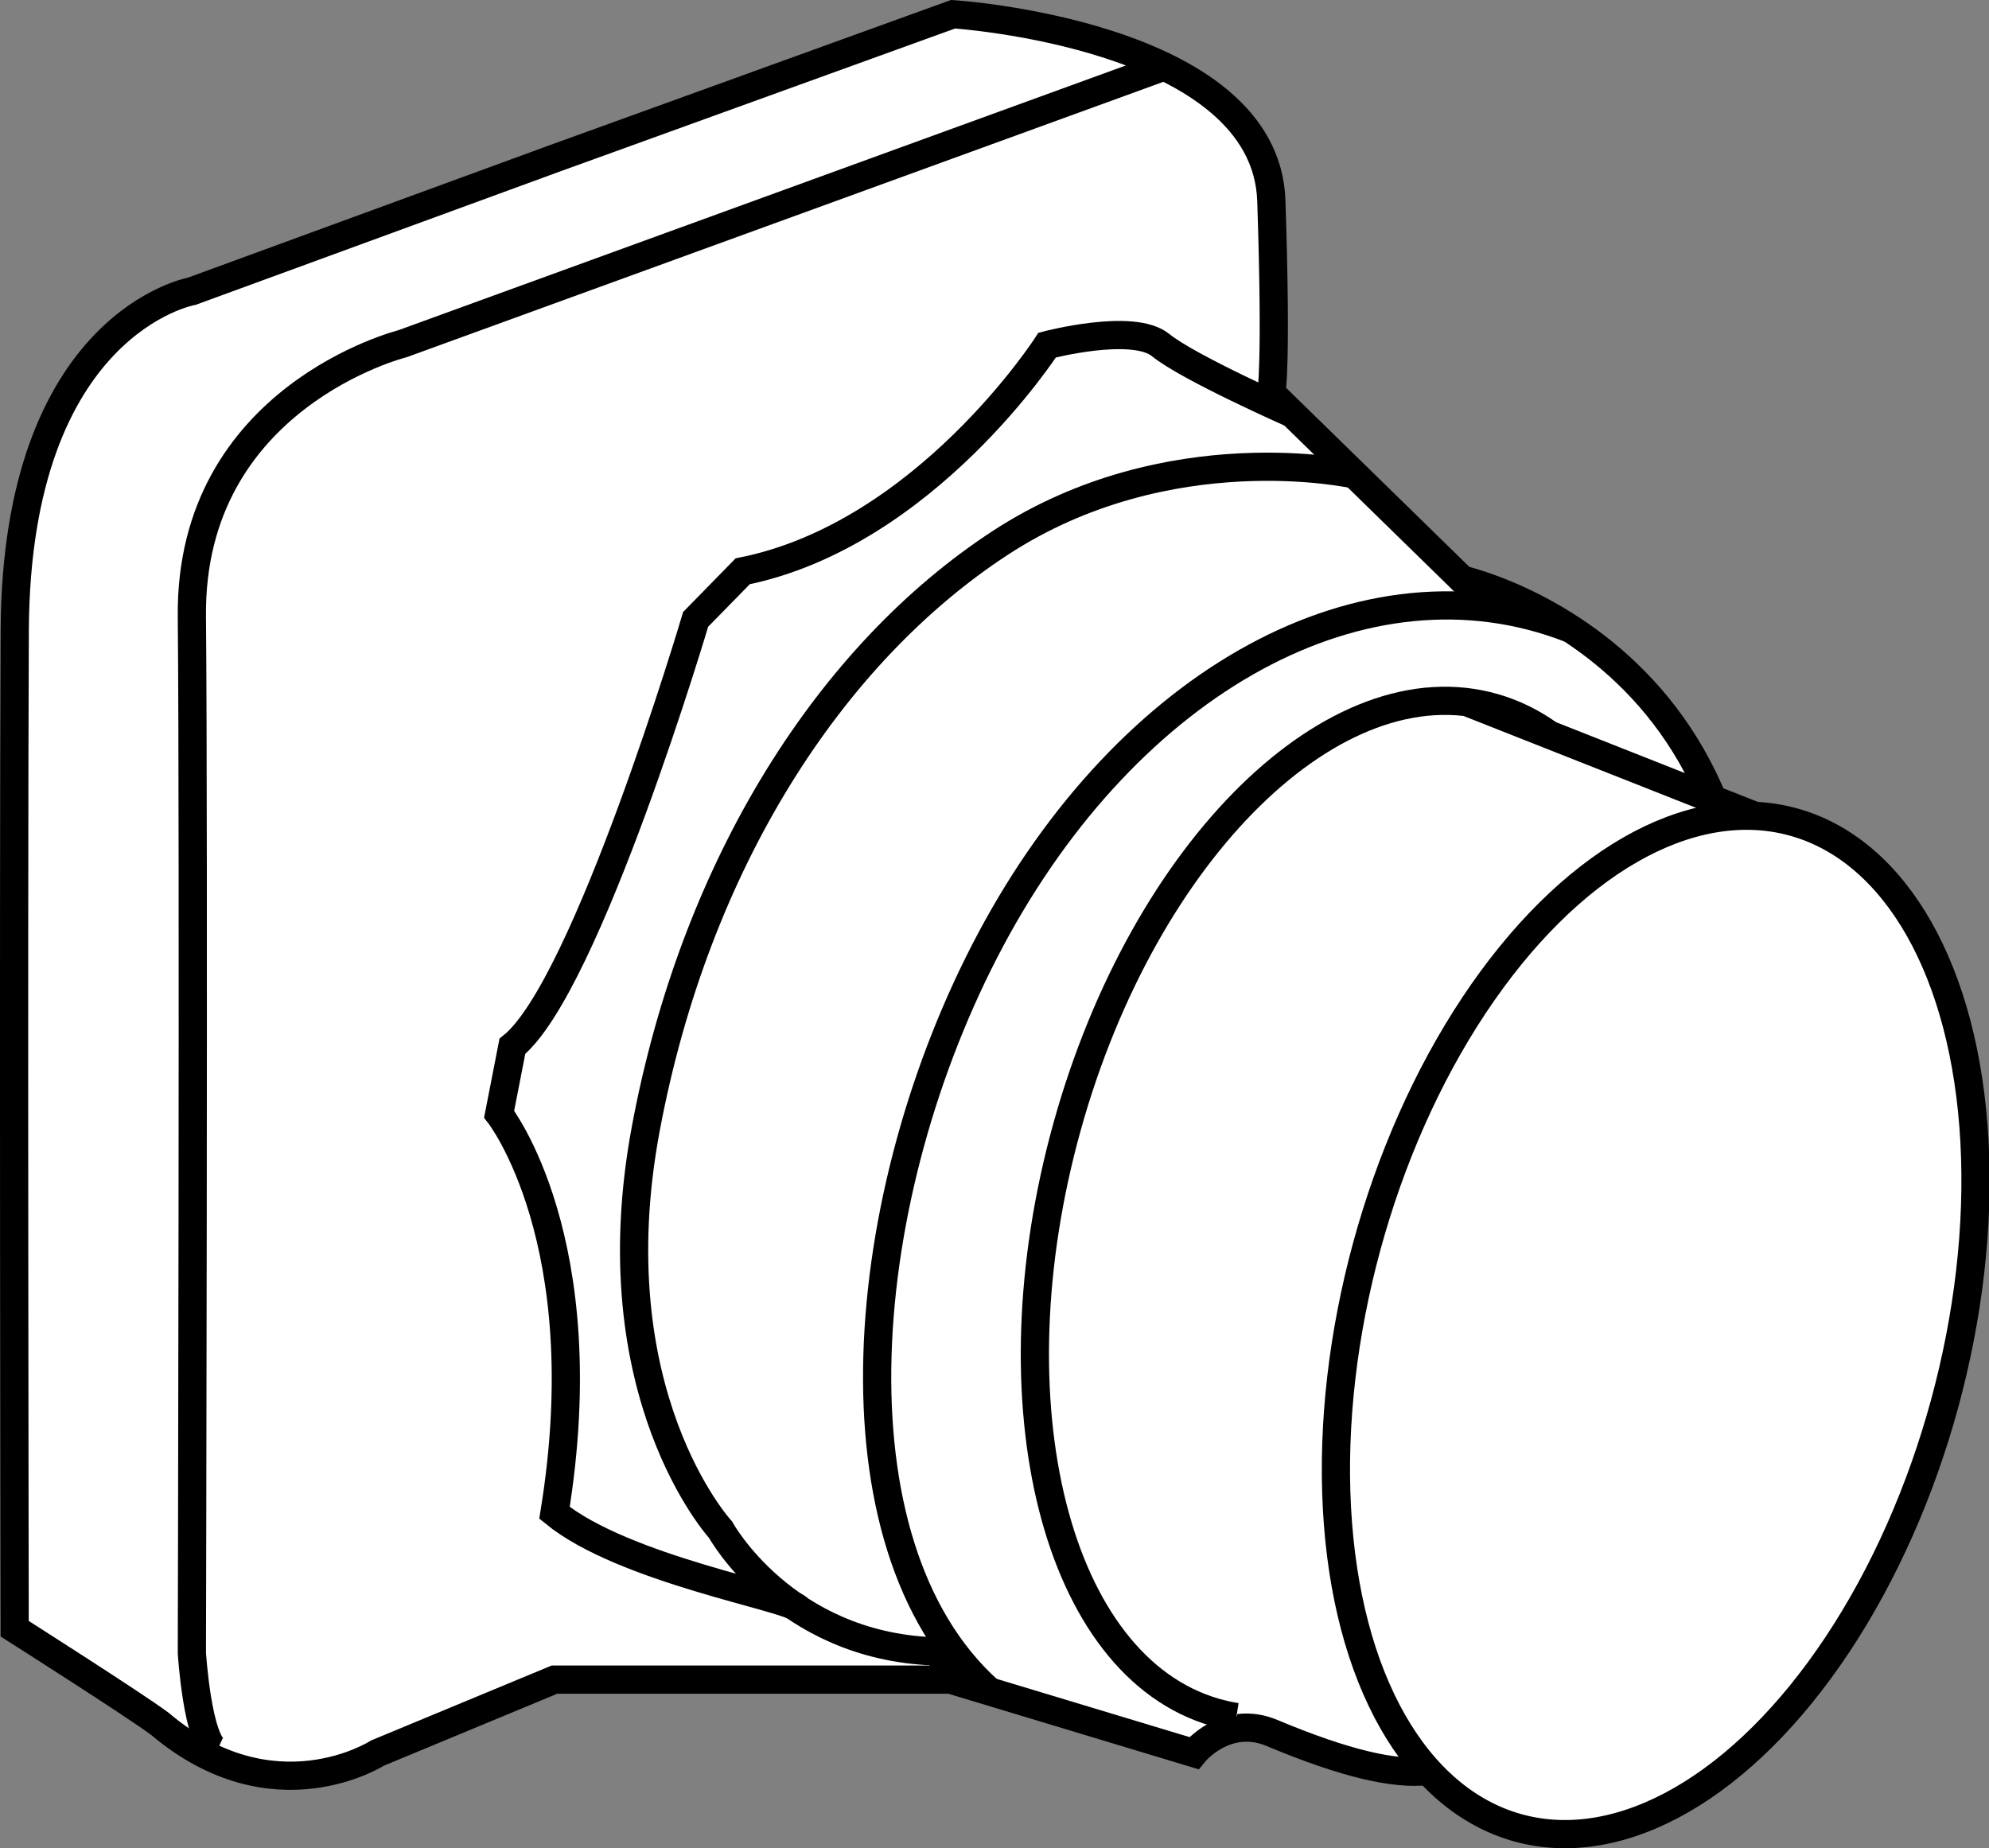 <?xml version="1.0" encoding="iso-8859-1"?>
<!-- Generator: Adobe Illustrator 28.1.0, SVG Export Plug-In . SVG Version: 6.00 Build 0)  -->
<svg version="1.1" id="image" xmlns="http://www.w3.org/2000/svg" xmlns:xlink="http://www.w3.org/1999/xlink" x="0px" y="0px"
	 width="56.403px" height="52.413px" viewBox="0 0 56.403 52.413" enable-background="new 0 0 56.403 52.413"
	 xml:space="preserve">
<rect x="0" y="0" width="56.403" height="52.413" fill="#808080" stroke="none"/>
<path fill="#FFFFFF" stroke="#000000" stroke-width="0.8" d="M4.535,48.889c3.218,2.726,6.166,0.83,6.166,0.83
	l5.023-2.085H26.948l6.907,2.085c0,0,0.901-1.122,2.217-0.571c8.444,3.538,5.07-2.298,7.826-5.733
	c1.841-2.294,3.546-5.413,4.712-9.654c4.081-14.835-7.142-17.32-7.142-17.32l-5.416-5.292
	c0,0,0.157-0.722,0-5.453s-9.026-5.292-9.026-5.292L15.724,4.494L5.441,8.259c0,0-4.983,0.885-5.023,9.62
	S0.416,46.191,0.416,46.191S3.815,48.351,4.535,48.889z"/>
<path fill="none" stroke="#000000" stroke-width="0.8" d="M28.028,47.941c-4.624-4.176-3.788-14.075,0.072-21.305
	c3.909-7.322,10.604-11.072,16.417-8.811"/>
<path fill="none" stroke="#000000" stroke-width="0.8" d="M22.619,45.612c-0.235-0.309-4.932-1.105-6.895-2.708
	c1.256-7.718-1.57-11.306-1.57-11.306s0,0,0.376-1.925c2.103-1.684,5.197-12.108,5.197-12.108l1.334-1.363
	c5.18-1.042,8.634-6.415,8.634-6.415s2.433-0.641,3.218,0s3.735,1.945,3.735,1.945"/>
<path fill="none" stroke="#000000" stroke-width="0.8" d="M38.414,13.457c0,0-5.265-1.185-10.053,1.942
	s-8.634,9.061-10.046,16.599c-1.413,7.538,2.119,11.386,2.119,11.386s1.805,3.288,6.044,3.448l1.286,0.858"/>
<path fill="none" stroke="#000000" stroke-width="0.8" d="M33.012,1.887L11.41,9.749c0,0-6.028,1.509-5.969,7.728
	S5.441,46.88,5.441,46.88s0.158,2.527,0.708,2.78"/>
<path fill="#FFFFFF" stroke="#000000" stroke-width="0.8" d="M35.061,48.696c-0.205-0.032-0.409-0.078-0.61-0.136
	c-4.503-1.308-6.379-8.745-4.19-16.612s7.614-13.183,12.117-11.875c0.545,0.158,1.052,0.407,1.518,0.735"/>
<ellipse transform="matrix(0.263 -0.965 0.965 0.263 -1.649 72.986)" fill="#FFFFFF" stroke="#000000" stroke-width="0.8" cx="46.935" cy="37.572" rx="14.785" ry="8.49"/>
<line fill="#FFFFFF" stroke="#000000" stroke-width="0.8" x1="41.664" y1="19.939" x2="49.804" y2="23.155"/>
</svg>
